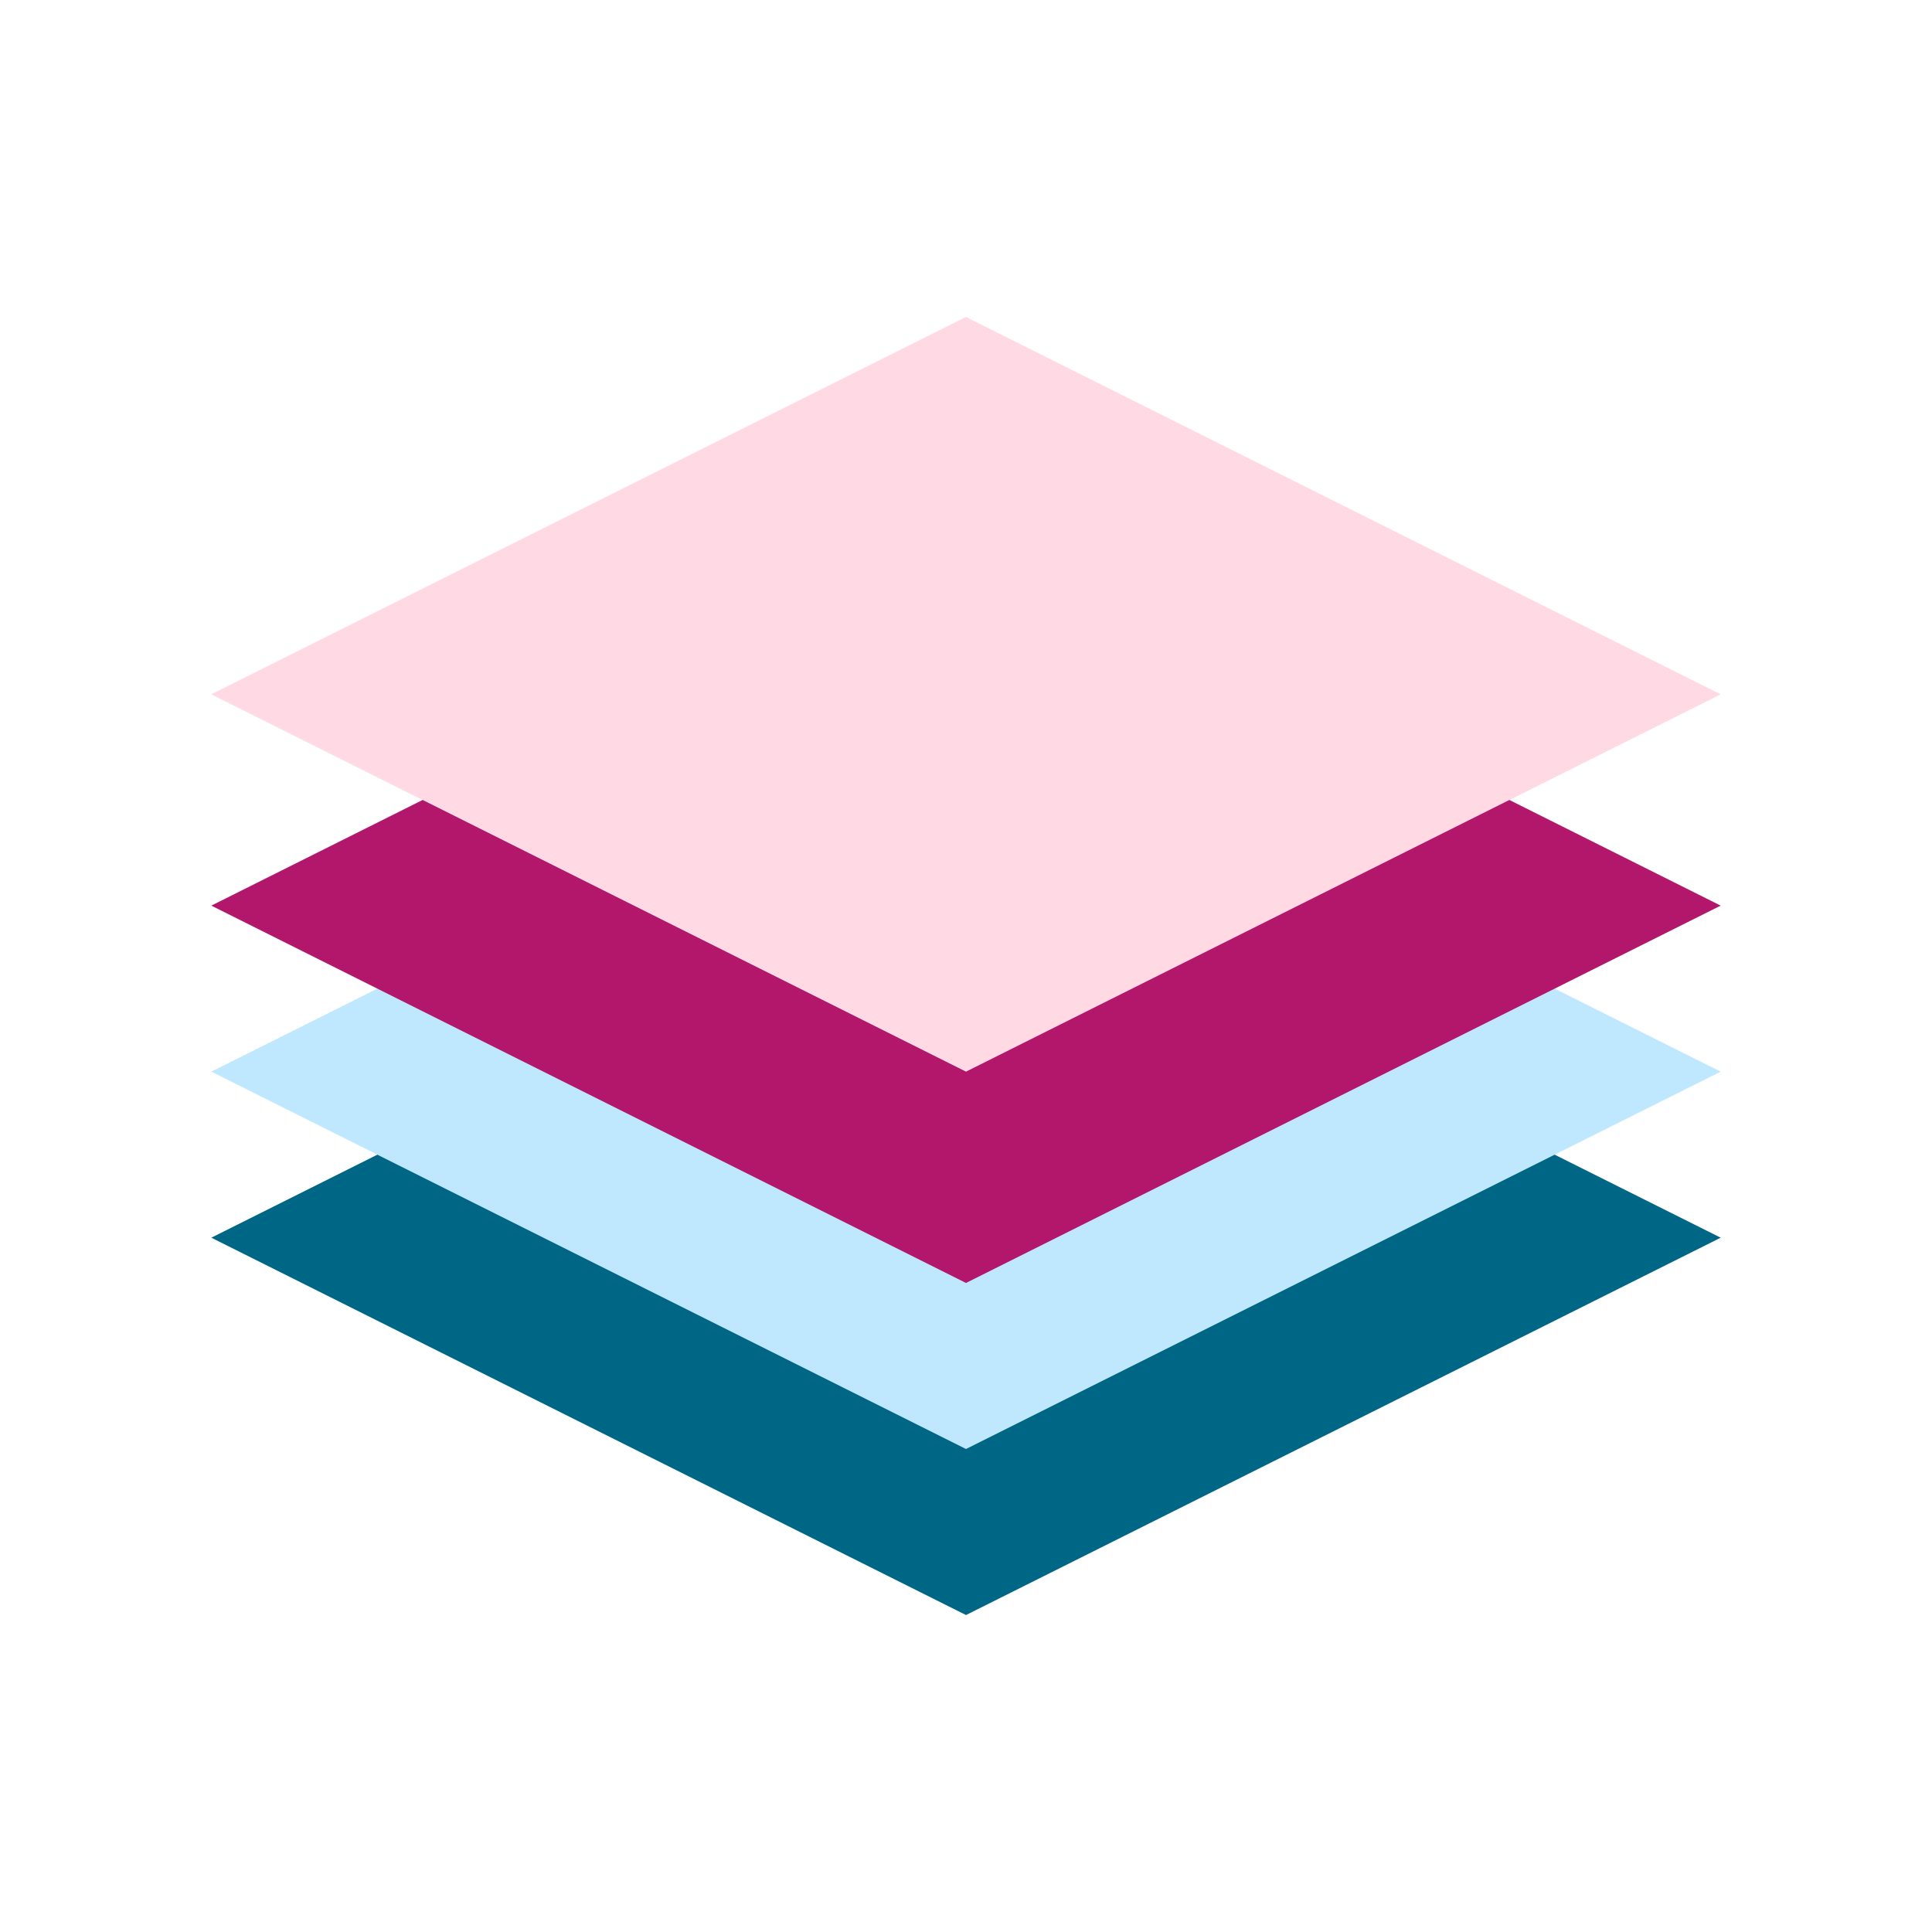 <svg width="512" height="512" viewBox="0 0 512 512" fill="none" xmlns="http://www.w3.org/2000/svg">
<path d="M456 328L256 228L56 328L256 428L456 328Z" fill="#006686"/>
<path d="M456 284L256 184L56 284L256 384L456 284Z" fill="#BFE8FF"/>
<path d="M456 240L256 140L56 240L256 340L456 240Z" fill="#B3176C"/>
<path d="M456 184L256 84L56 184L256 284L456 184Z" fill="#FFD9E4"/>
</svg>
